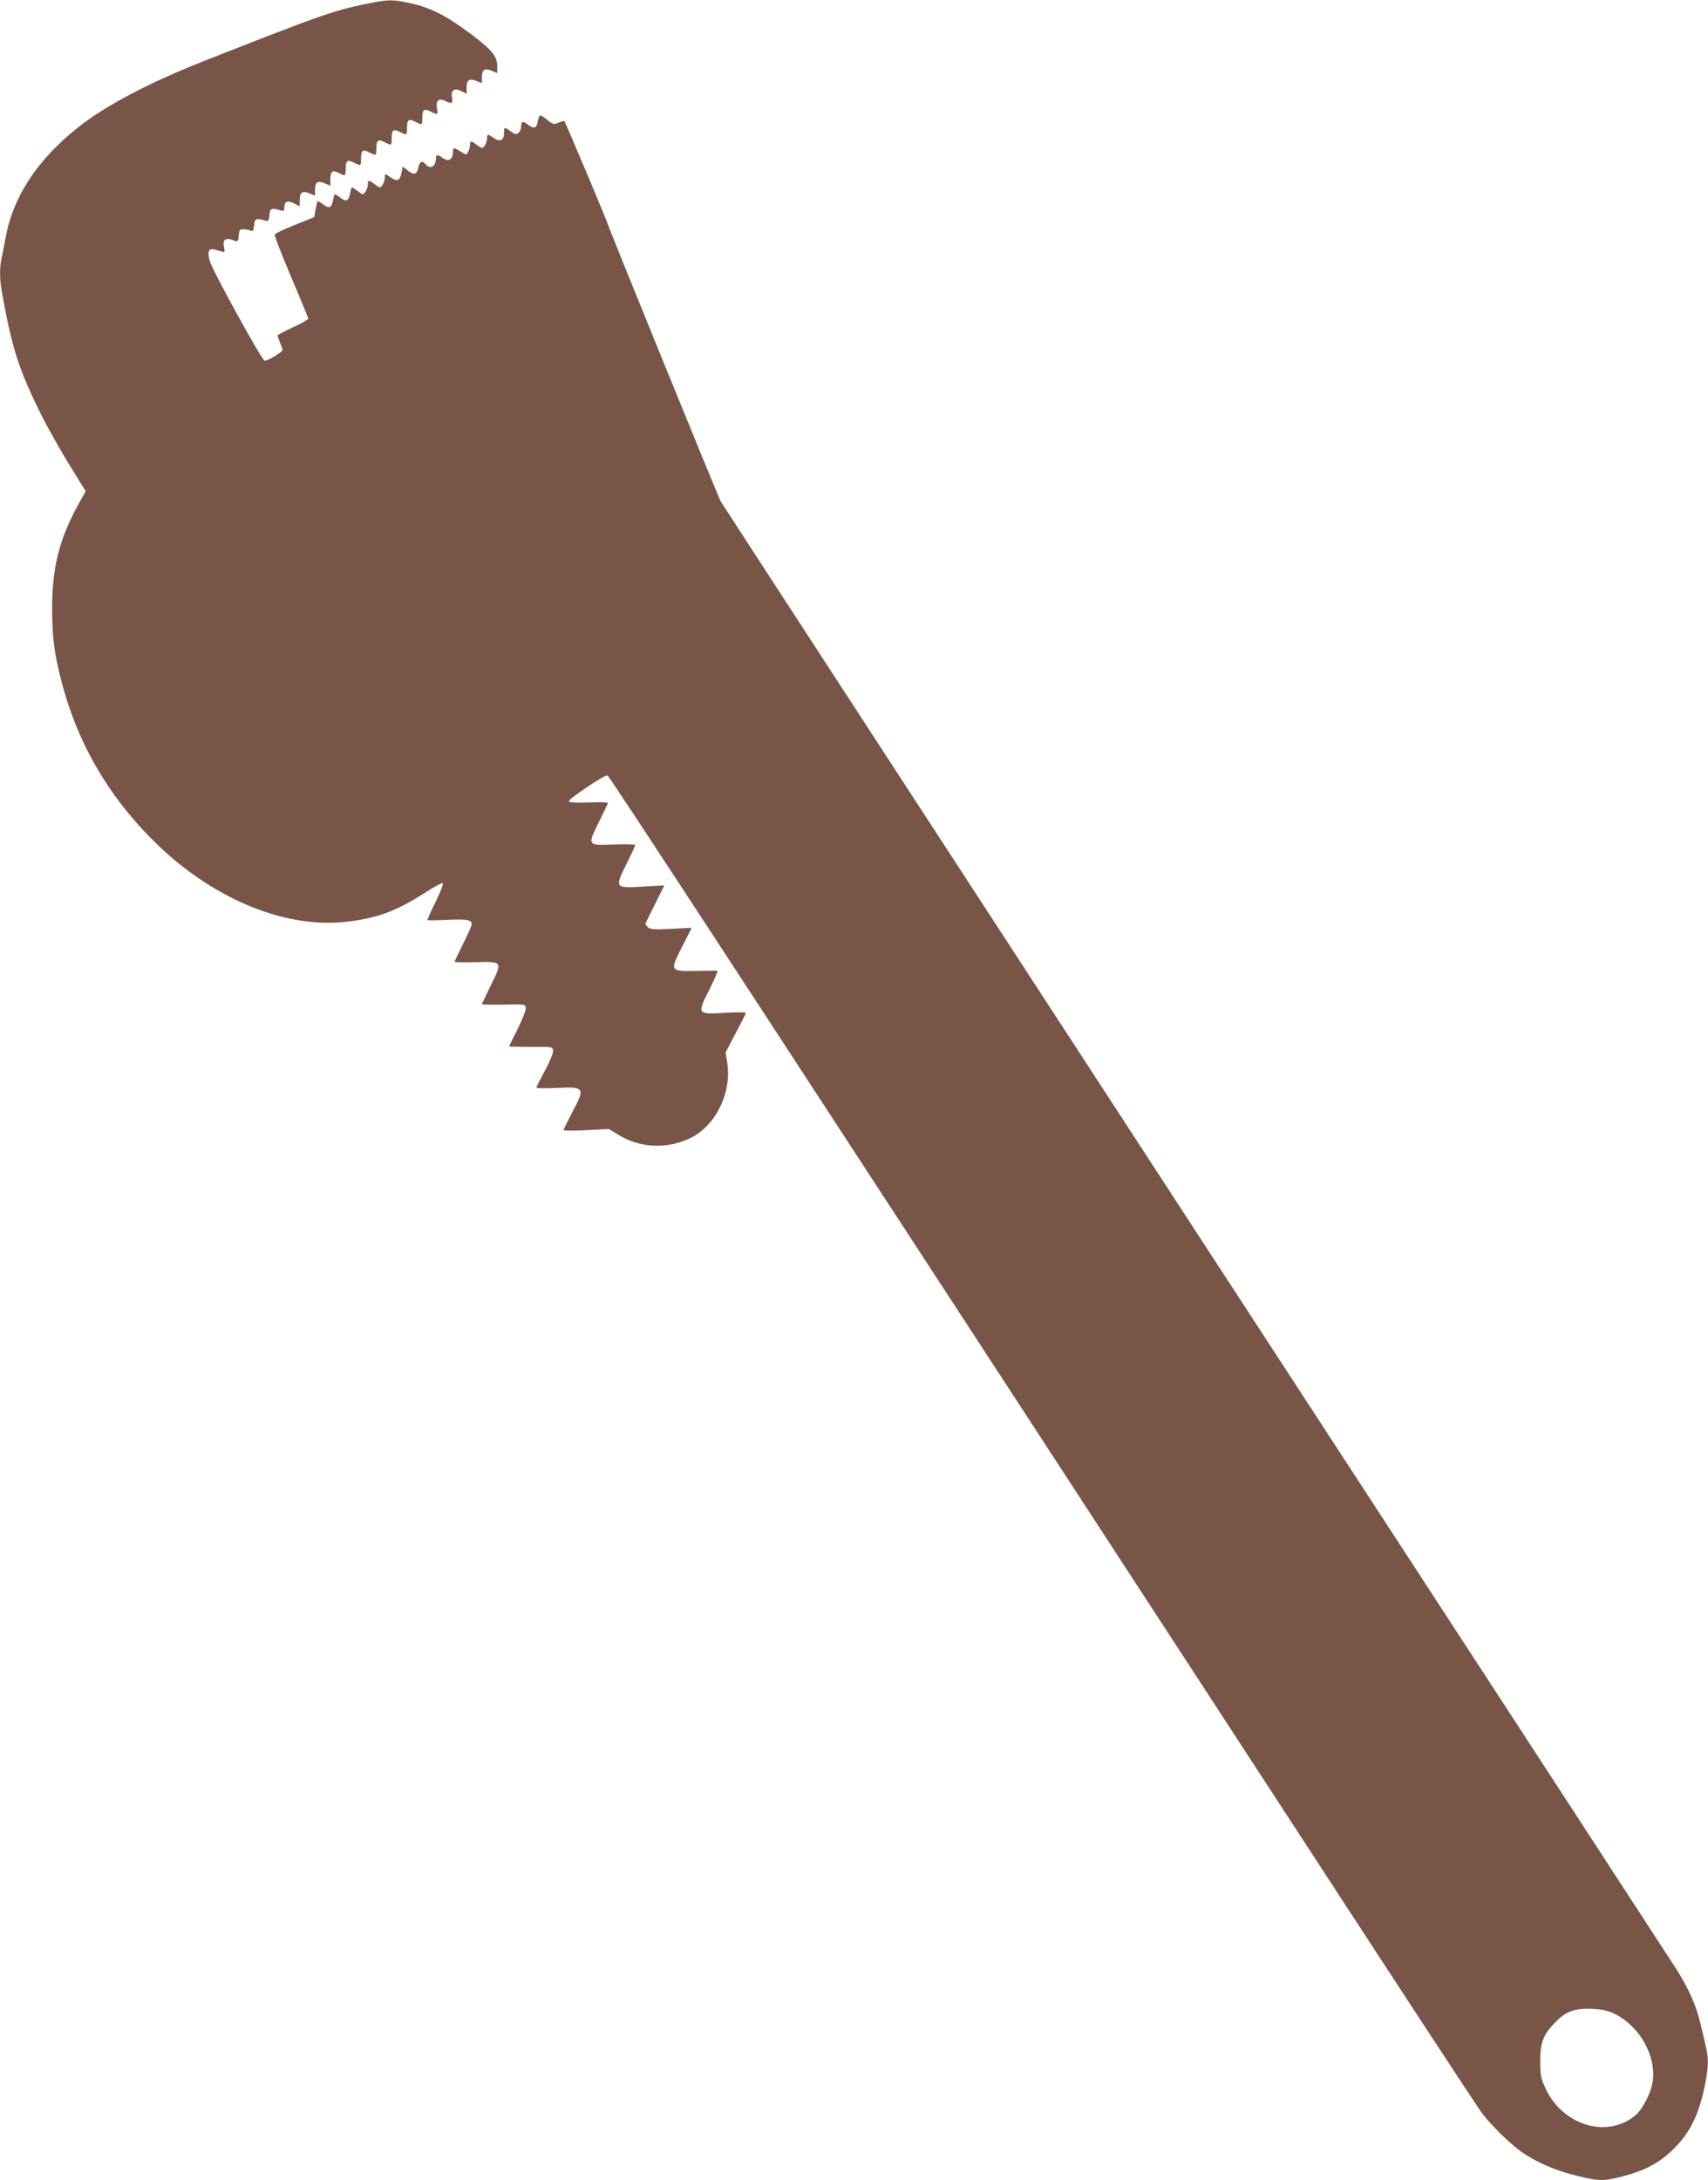 <?xml version="1.0" standalone="no"?>
<!DOCTYPE svg PUBLIC "-//W3C//DTD SVG 20010904//EN"
 "http://www.w3.org/TR/2001/REC-SVG-20010904/DTD/svg10.dtd">
<svg version="1.0" xmlns="http://www.w3.org/2000/svg"
 width="1003pt" height="1280pt" viewBox="0 0 1003 1280"
 preserveAspectRatio="xMidYMid meet">
<g transform="translate(0,1280) scale(0.1,-0.1)"
fill="#795548" stroke="none">
<path d="M2135 12774 c-187 -40 -266 -68 -934 -331 -331 -131 -580 -262 -744
-392 -241 -192 -383 -409 -426 -656 -7 -38 -17 -89 -22 -112 -12 -55 -11 -123
1 -192 62 -345 100 -462 242 -746 34 -66 104 -190 156 -275 l95 -154 -23 -41
c-129 -226 -174 -395 -174 -650 1 -168 12 -259 54 -421 97 -376 286 -696 573
-971 334 -318 753 -487 1106 -444 183 22 291 63 468 177 46 30 88 52 93 49 5
-3 -14 -53 -42 -110 -29 -57 -50 -106 -48 -107 3 -2 56 -1 118 2 116 5 142 0
142 -26 0 -8 -22 -59 -50 -114 -27 -55 -50 -102 -50 -106 0 -3 55 -5 121 -3
161 5 161 5 91 -136 -28 -58 -52 -108 -52 -111 0 -2 57 -3 128 -2 123 3 127 2
130 -19 2 -11 -20 -66 -47 -122 -28 -55 -51 -102 -51 -104 0 -2 57 -3 128 -3
124 1 127 1 130 -21 2 -13 -18 -63 -47 -117 -28 -51 -51 -97 -51 -101 0 -5 53
-5 119 -2 165 8 169 2 91 -144 -27 -52 -50 -98 -50 -103 0 -4 60 -5 133 -1
l132 7 59 -36 c127 -77 286 -83 421 -17 150 74 244 269 215 445 l-9 58 59 112
c33 62 60 116 60 120 0 4 -55 4 -122 0 -165 -10 -166 -9 -92 137 30 60 51 109
47 110 -5 1 -60 0 -124 -1 -157 -2 -156 -3 -84 141 l57 112 -121 -6 c-100 -5
-123 -3 -136 9 -8 9 -15 17 -15 20 0 2 25 54 56 115 l55 111 -123 -7 c-169
-10 -169 -9 -100 131 29 57 52 108 52 113 0 4 -56 6 -125 3 -158 -6 -157 -7
-87 134 29 58 52 107 52 110 0 4 -51 5 -112 3 -69 -3 -115 0 -118 6 -6 12 209
156 227 153 11 -3 821 -1242 4178 -6393 505 -775 937 -1435 961 -1465 51 -68
173 -186 234 -227 87 -59 196 -106 310 -134 141 -35 165 -36 286 -4 118 31
200 73 275 143 106 98 161 203 198 377 23 110 26 164 11 227 -5 24 -19 84 -31
134 -26 116 -69 213 -145 334 -33 52 -1307 2008 -2831 4345 -1523 2338 -2775
4260 -2781 4272 -18 34 -662 1615 -662 1625 0 8 -249 600 -256 607 -2 2 -17
-2 -34 -9 -29 -12 -33 -11 -70 19 -42 33 -42 33 -54 -21 -7 -33 -24 -35 -58
-8 -28 22 -38 18 -38 -15 0 -13 -7 -28 -15 -35 -13 -11 -21 -9 -45 8 -38 28
-40 28 -40 -7 0 -45 -23 -57 -59 -32 -37 26 -41 26 -41 -2 0 -13 -6 -32 -14
-42 -13 -18 -14 -18 -44 3 -37 27 -42 27 -42 1 0 -11 -5 -29 -11 -40 -10 -20
-10 -20 -43 1 -41 25 -46 25 -46 1 0 -50 -26 -64 -64 -36 -26 20 -36 19 -36
-4 0 -49 -33 -68 -60 -36 -21 25 -37 17 -44 -20 -8 -41 -26 -45 -64 -14 l-27
21 -6 -32 c-12 -56 -26 -60 -76 -24 -22 16 -23 16 -23 -8 0 -13 -6 -33 -14
-44 -14 -19 -15 -19 -45 4 -38 28 -41 27 -41 -1 0 -13 -6 -32 -14 -43 -14 -19
-15 -19 -45 4 -17 12 -32 22 -34 22 -3 0 -8 -16 -11 -35 -9 -46 -22 -52 -57
-26 -15 11 -30 21 -32 21 -3 0 -8 -16 -11 -35 -9 -46 -22 -52 -58 -25 -16 12
-31 20 -33 18 -2 -1 -7 -23 -12 -48 l-8 -45 -115 -46 c-62 -25 -115 -50 -117
-56 -2 -6 41 -118 96 -248 56 -131 101 -241 101 -246 0 -5 -40 -28 -90 -51
-49 -22 -90 -44 -90 -48 0 -4 7 -24 15 -43 8 -20 15 -39 15 -41 0 -12 -92 -67
-106 -64 -16 3 -295 508 -321 582 -7 21 -11 47 -7 58 6 20 14 20 73 2 21 -6
23 -5 17 22 -11 51 9 63 66 39 14 -5 17 0 20 32 3 33 6 38 28 37 14 -1 33 -4
42 -8 14 -6 17 -1 20 31 3 40 13 44 65 28 19 -6 22 -3 25 32 3 40 13 44 66 28
19 -6 22 -4 22 19 0 34 20 42 59 21 l31 -16 0 34 c0 48 15 59 57 42 l33 -14 0
33 c0 47 15 57 56 40 l34 -14 0 39 c0 45 15 55 51 35 36 -20 39 -18 39 25 0
49 11 56 49 36 41 -21 41 -20 41 24 0 49 11 56 49 36 41 -21 41 -20 41 24 0
49 11 56 49 36 41 -21 41 -20 41 24 0 49 11 56 49 36 41 -21 41 -20 41 24 0
49 11 56 49 36 41 -21 41 -20 41 24 0 49 11 56 49 36 41 -21 44 -20 37 19 -9
46 12 63 52 42 35 -18 43 -13 36 23 -8 41 16 57 55 36 l31 -16 0 34 c0 48 15
59 57 42 l33 -14 0 33 c0 47 16 58 57 41 l33 -14 0 40 c0 59 -30 95 -156 190
-140 105 -231 152 -346 178 -110 26 -143 25 -283 -5z m7347 -11797 c142 -70
240 -237 225 -386 -8 -71 -58 -172 -105 -211 -165 -136 -423 -59 -525 157 -29
62 -32 77 -32 163 0 108 17 154 84 223 64 68 116 88 222 83 58 -2 90 -9 131
-29z"/>
</g>
</svg>
